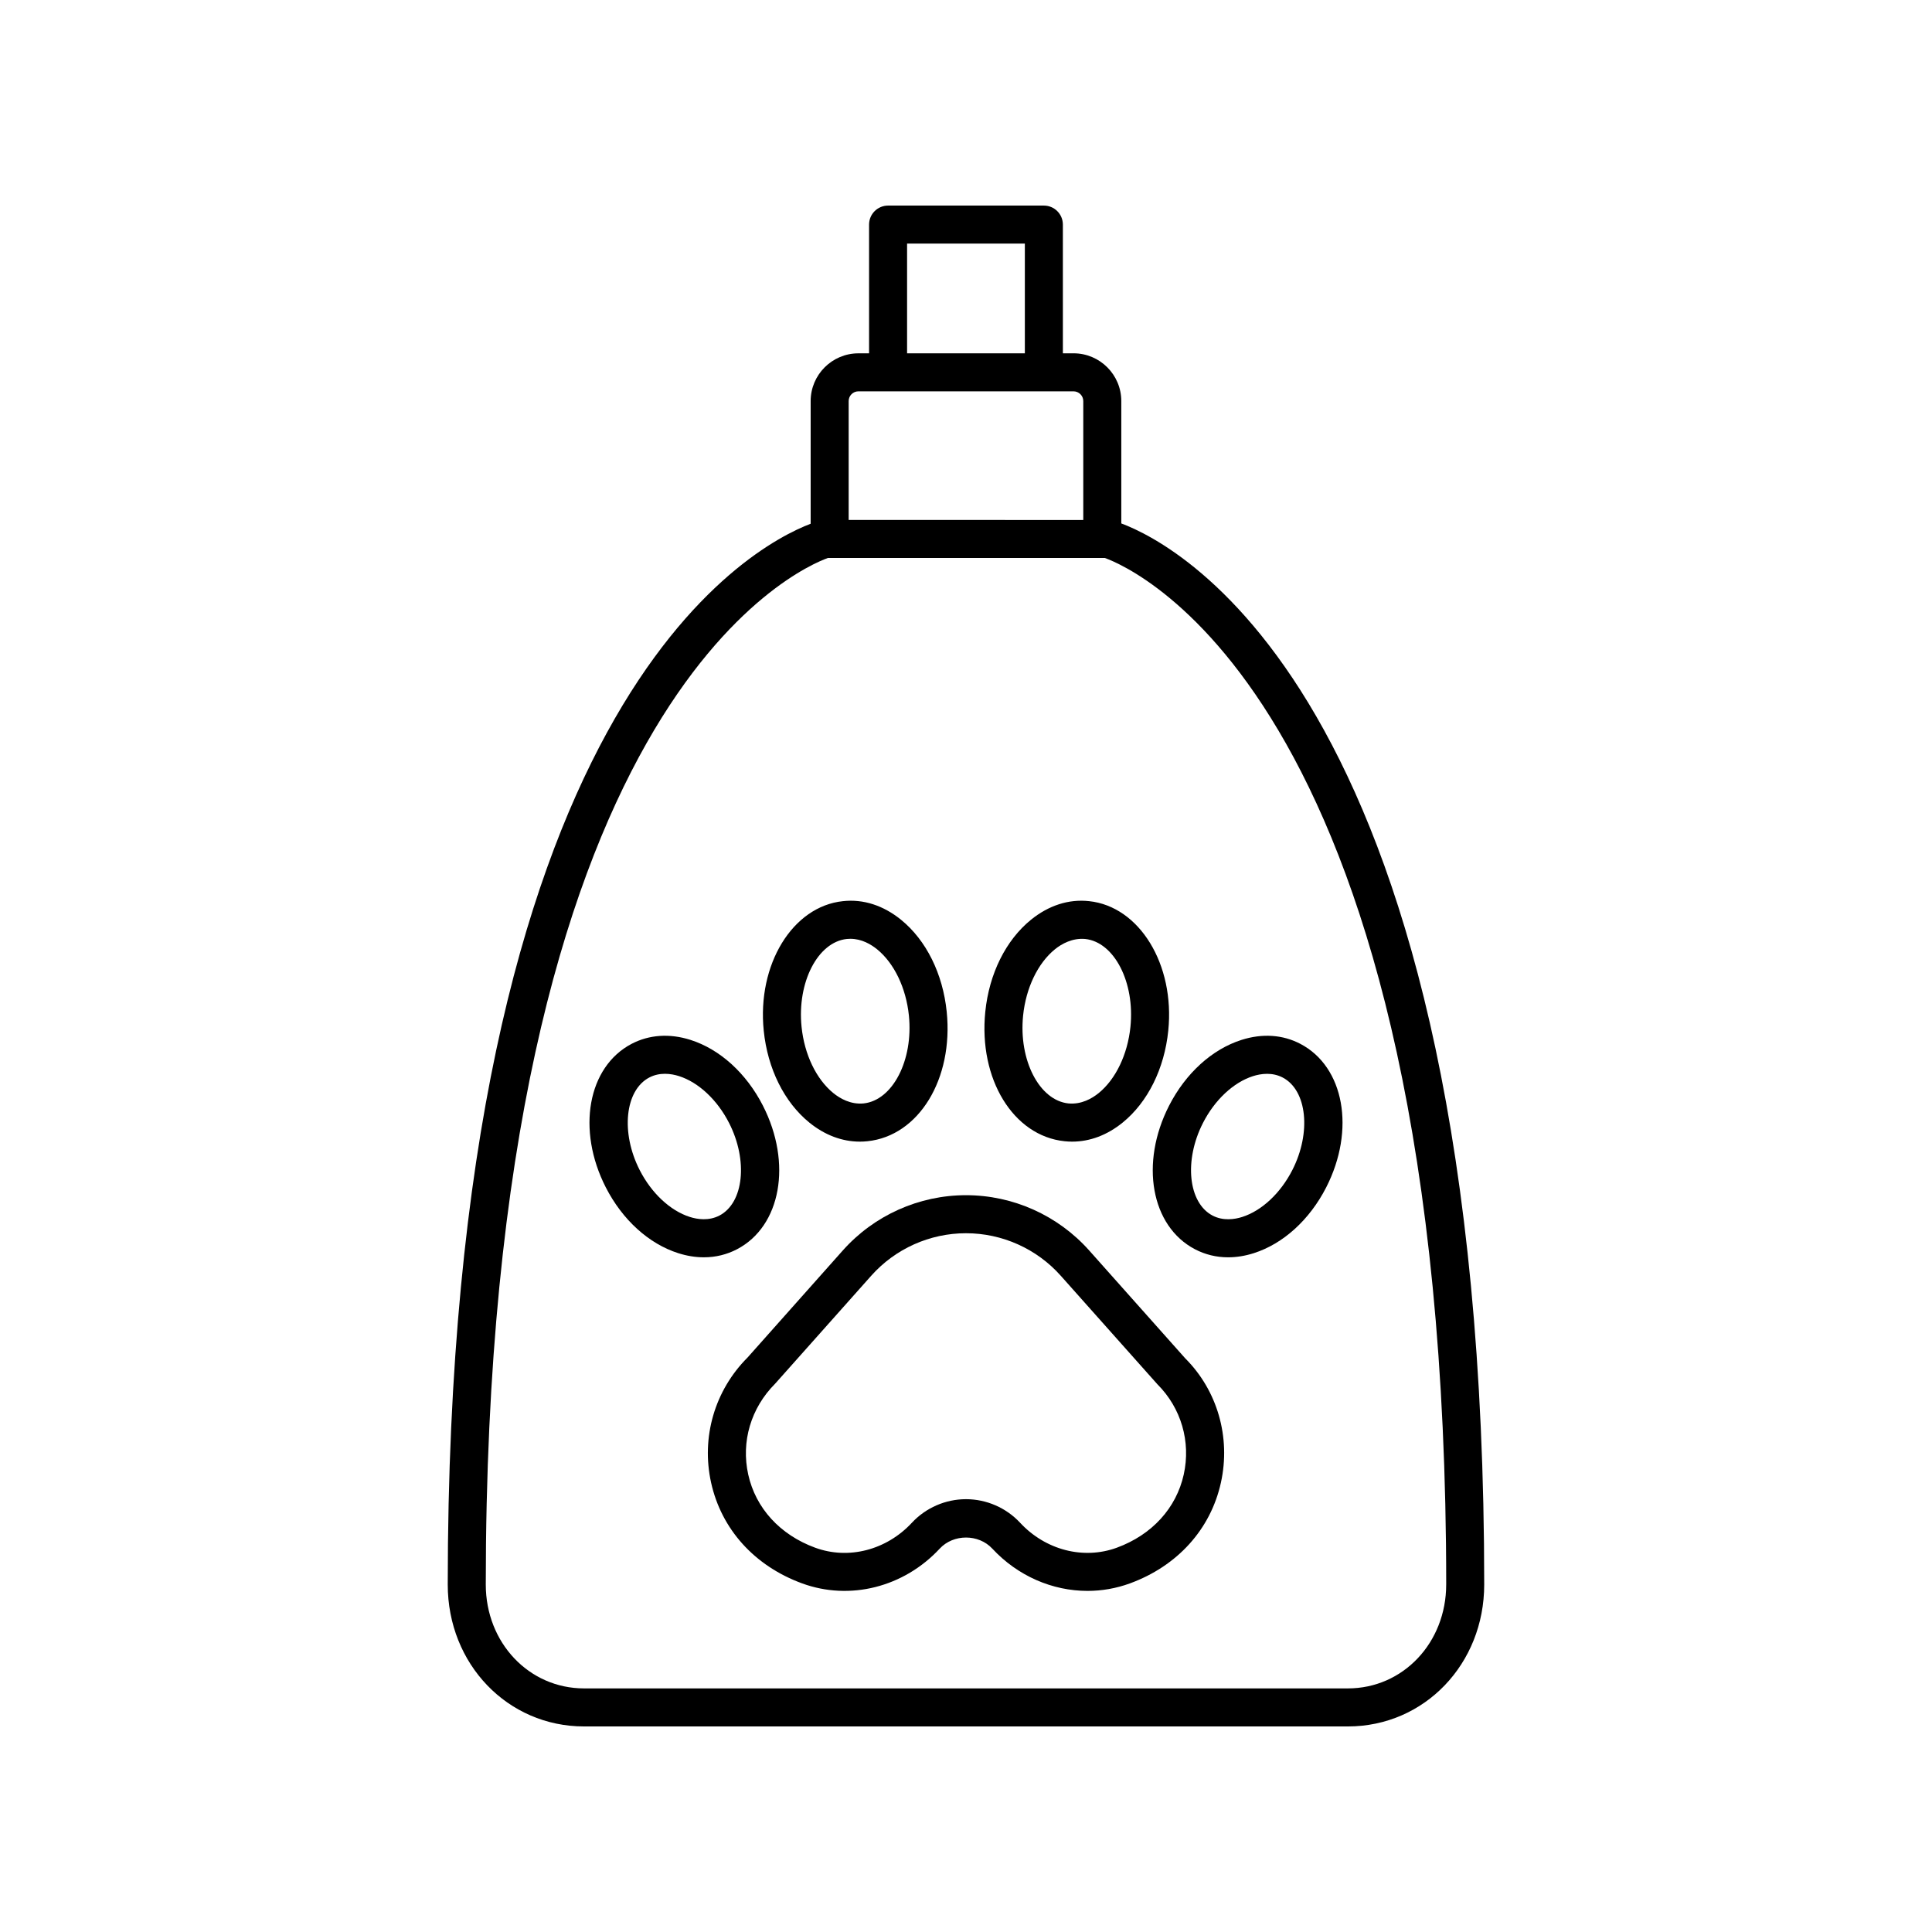 <?xml version="1.0" encoding="UTF-8"?>
<!-- Uploaded to: ICON Repo, www.svgrepo.com, Generator: ICON Repo Mixer Tools -->
<svg fill="#000000" width="800px" height="800px" version="1.1" viewBox="144 144 512 512" xmlns="http://www.w3.org/2000/svg">
 <g>
  <path d="m432.65 475.39c-8.289-9.309-20.188-14.652-32.652-14.652s-24.367 5.344-32.652 14.652l-25.227 28.359c-8.715 8.715-12.328 21.113-9.672 33.16 2.727 12.359 11.516 22.09 24.109 26.699 12.652 4.644 26.973 1.027 36.48-9.207 3.641-3.918 10.293-3.918 13.934 0 6.758 7.273 15.941 11.203 25.238 11.203 3.781 0 7.582-0.656 11.238-1.992 12.594-4.613 21.387-14.348 24.109-26.707 2.656-12.051-0.957-24.449-9.473-32.949zm25.059 59.352c-1.969 8.93-8.434 16.004-17.738 19.414-8.832 3.234-18.895 0.641-25.629-6.609-3.691-3.973-8.922-6.25-14.344-6.25-5.426 0-10.652 2.277-14.348 6.254-6.742 7.246-16.797 9.852-25.633 6.602-9.297-3.406-15.766-10.48-17.734-19.41-1.914-8.676 0.688-17.598 7.16-24.078l25.43-28.57c6.375-7.168 15.531-11.277 25.125-11.277 9.59 0 18.75 4.109 25.125 11.277l25.629 28.781c6.273 6.269 8.871 15.191 6.957 23.867z"/>
  <path d="m417.2 387.76c-6.656 5.41-11.059 14.281-12.086 24.348-1.816 17.836 7.406 32.914 20.992 34.328 0.676 0.074 1.344 0.109 2.016 0.109 4.711 0 9.305-1.727 13.398-5.055 6.656-5.41 11.059-14.289 12.082-24.348 1.789-17.535-7.625-32.934-20.992-34.328-5.406-0.594-10.734 1.148-15.41 4.945zm26.379 28.359c-0.746 7.312-3.891 13.875-8.414 17.555-1.777 1.445-4.594 3.066-8.016 2.746-7.719-0.809-13.219-11.469-12.016-23.285 0.746-7.312 3.894-13.875 8.422-17.555 1.781-1.453 4.633-3.039 8.012-2.746 7.719 0.805 13.219 11.469 12.012 23.285z"/>
  <path d="m460.67 475.06c2.723 1.426 5.691 2.141 8.793 2.141 2.215 0 4.496-0.363 6.801-1.098 7.801-2.484 14.793-8.836 19.188-17.426 7.801-15.254 4.793-31.965-6.848-38.047-4.668-2.445-10.062-2.805-15.598-1.043-7.805 2.484-14.793 8.836-19.188 17.426-7.793 15.246-4.785 31.961 6.852 38.047zm2.125-33.461c3.125-6.121 8.09-10.762 13.27-12.414 1.035-0.328 2.328-0.609 3.723-0.609 1.336 0 2.766 0.262 4.144 0.984 6.453 3.371 7.621 14.609 2.543 24.531-3.129 6.121-8.09 10.762-13.273 12.414-2.031 0.648-5.047 1.098-7.863-0.367-6.453-3.383-7.617-14.617-2.543-24.539z"/>
  <path d="m358.48 441.49c4.09 3.324 8.688 5.055 13.398 5.055 0.672 0 1.344-0.035 2.016-0.109 13.59-1.41 22.812-16.492 20.992-34.328-1.027-10.066-5.434-18.938-12.086-24.348-4.676-3.797-10-5.543-15.41-4.945-13.363 1.391-22.781 16.793-20.992 34.328 1.023 10.062 5.43 18.938 12.082 24.348zm9.953-48.656c0.316-0.031 0.629-0.043 0.934-0.043 2.981 0 5.465 1.477 7.078 2.789 4.527 3.68 7.672 10.242 8.422 17.555 1.203 11.816-4.297 22.48-12.016 23.285-3.43 0.32-6.234-1.301-8.016-2.746-4.523-3.68-7.672-10.242-8.414-17.555-1.207-11.816 4.297-22.48 12.012-23.285z"/>
  <path d="m346.18 437.01c-4.391-8.59-11.383-14.941-19.188-17.426-5.539-1.762-10.926-1.391-15.598 1.039-11.637 6.086-14.648 22.801-6.848 38.051 4.394 8.59 11.387 14.941 19.188 17.426 2.305 0.734 4.586 1.102 6.801 1.098 3.102 0 6.07-0.715 8.793-2.141 11.637-6.086 14.645-22.801 6.852-38.047zm-11.52 29.121c-2.816 1.465-5.836 1.02-7.863 0.367-5.18-1.652-10.145-6.293-13.273-12.414-5.074-9.922-3.91-21.16 2.547-24.535 1.383-0.723 2.809-0.98 4.144-0.98 1.391 0 2.688 0.281 3.723 0.609 5.18 1.652 10.145 6.293 13.27 12.414 5.07 9.926 3.906 21.16-2.547 24.539z"/>
  <path d="m420.64 198.48h-41.289c-2.781 0-5.039 2.254-5.039 5.039v34.117h-2.82c-6.981 0-12.66 5.676-12.66 12.66v32.504c-15.703 5.957-96.176 47.887-96.176 281.12 0 21.082 15.871 37.605 36.133 37.605h202.41c20.262 0 36.133-16.52 36.133-37.609 0-234.38-81.07-275.57-96.176-281.2v-32.426c0-6.981-5.676-12.66-12.66-12.66h-2.82l-0.004-34.113c0-2.785-2.254-5.035-5.035-5.035zm-36.254 10.074h31.211v29.078h-31.211zm142.87 355.36c0 15.438-11.445 27.531-26.055 27.531h-202.41c-14.609 0-26.055-12.094-26.055-27.531 0-234.41 83.379-269.45 90.68-272.05h73.371c7.469 2.676 90.473 37.895 90.473 272.05zm-96.176-313.62v31.504l-62.176-0.004v-31.504c0-1.422 1.16-2.582 2.582-2.582h57.008c1.426 0 2.586 1.164 2.586 2.586z"/>
 </g>
</svg>